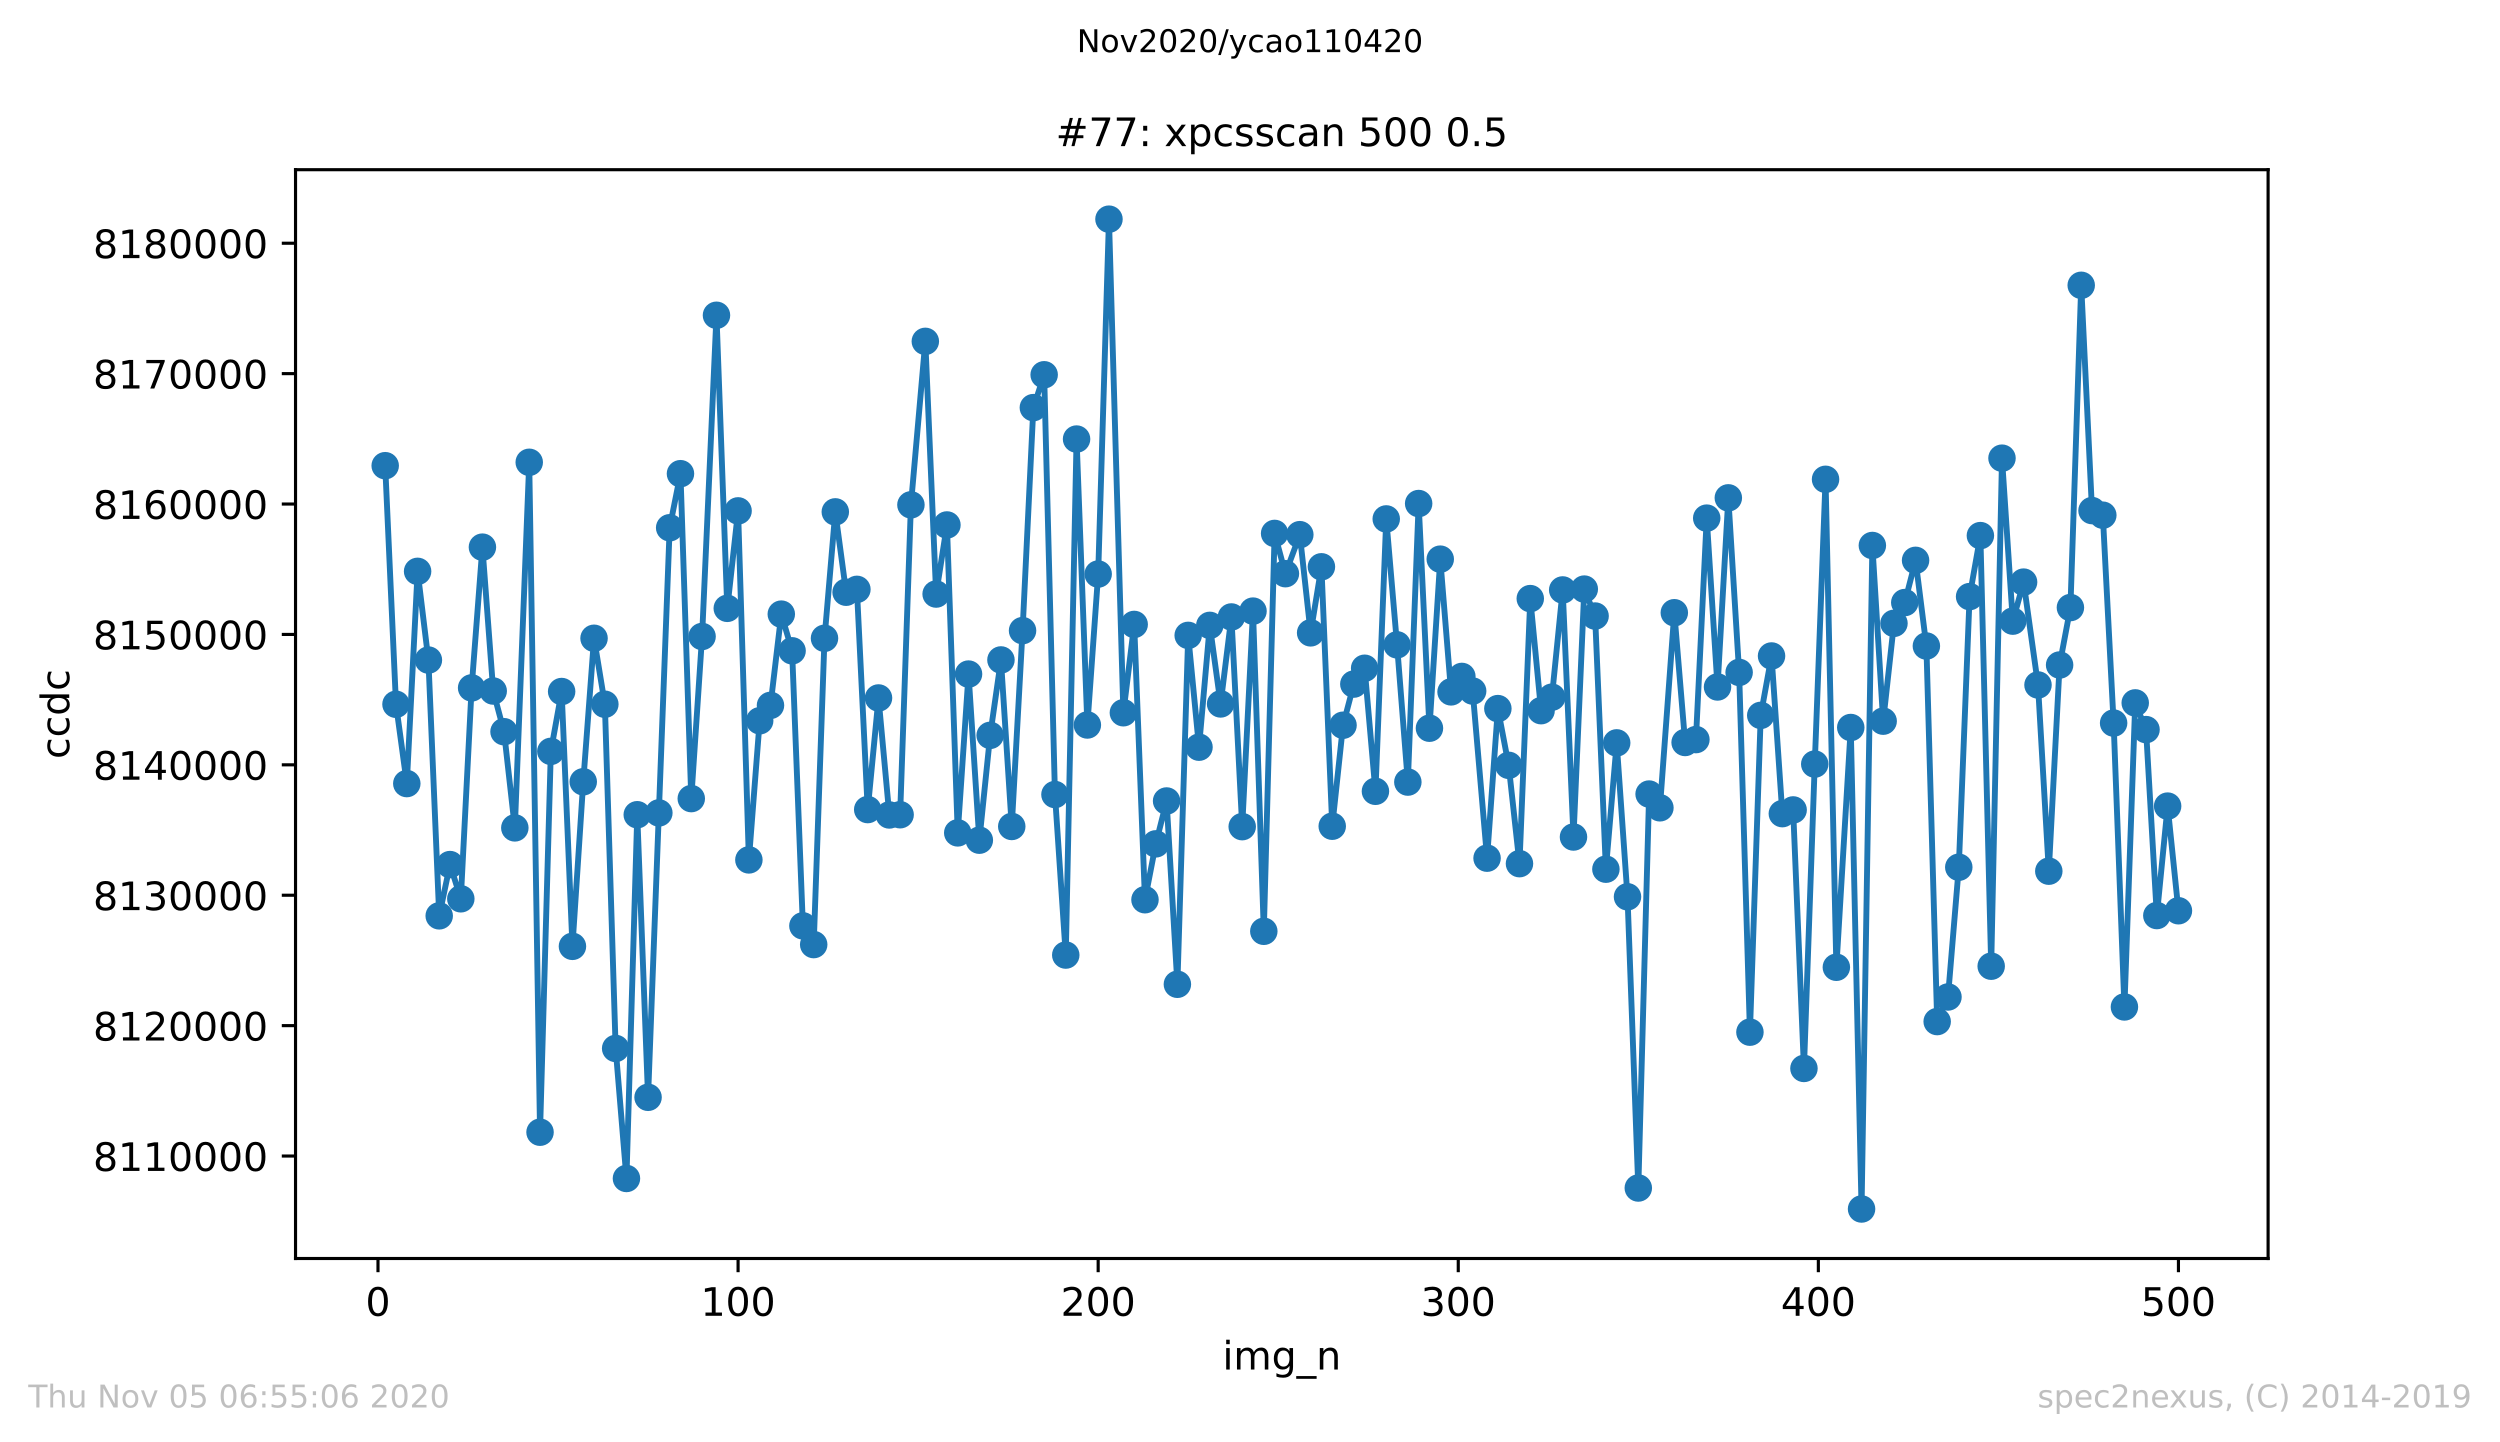 <?xml version="1.0" encoding="utf-8" standalone="no"?>
<!DOCTYPE svg PUBLIC "-//W3C//DTD SVG 1.1//EN"
  "http://www.w3.org/Graphics/SVG/1.1/DTD/svg11.dtd">
<!-- Created with matplotlib (https://matplotlib.org/) -->
<svg height="367.2pt" version="1.1" viewBox="0 0 636.48 367.2" width="636.48pt" xmlns="http://www.w3.org/2000/svg" xmlns:xlink="http://www.w3.org/1999/xlink">
 <defs>
  <style type="text/css">
*{stroke-linecap:butt;stroke-linejoin:round;}
  </style>
 </defs>
 <g id="figure_1">
  <g id="patch_1">
   <path d="M 0 367.2 
L 636.48 367.2 
L 636.48 0 
L 0 0 
z
" style="fill:#ffffff;"/>
  </g>
  <g id="axes_1">
   <g id="patch_2">
    <path d="M 75.24 320.4 
L 577.44 320.4 
L 577.44 43.2 
L 75.24 43.2 
z
" style="fill:#ffffff;"/>
   </g>
   <g id="matplotlib.axis_1">
    <g id="xtick_1">
     <g id="line2d_1">
      <defs>
       <path d="M 0 0 
L 0 3.5 
" id="m5f3c0161d1" style="stroke:#000000;stroke-width:0.8;"/>
      </defs>
      <g>
       <use style="stroke:#000000;stroke-width:0.8;" x="96.234" xlink:href="#m5f3c0161d1" y="320.4"/>
      </g>
     </g>
     <g id="text_1">
      <!-- 0 -->
      <defs>
       <path d="M 31.781 66.406 
Q 24.172 66.406 20.328 58.906 
Q 16.5 51.422 16.5 36.375 
Q 16.5 21.391 20.328 13.891 
Q 24.172 6.391 31.781 6.391 
Q 39.453 6.391 43.281 13.891 
Q 47.125 21.391 47.125 36.375 
Q 47.125 51.422 43.281 58.906 
Q 39.453 66.406 31.781 66.406 
z
M 31.781 74.219 
Q 44.047 74.219 50.516 64.516 
Q 56.984 54.828 56.984 36.375 
Q 56.984 17.969 50.516 8.266 
Q 44.047 -1.422 31.781 -1.422 
Q 19.531 -1.422 13.062 8.266 
Q 6.594 17.969 6.594 36.375 
Q 6.594 54.828 13.062 64.516 
Q 19.531 74.219 31.781 74.219 
z
" id="DejaVuSans-48"/>
      </defs>
      <g transform="translate(93.053 334.998)scale(0.1 -0.1)">
       <use xlink:href="#DejaVuSans-48"/>
      </g>
     </g>
    </g>
    <g id="xtick_2">
     <g id="line2d_2">
      <g>
       <use style="stroke:#000000;stroke-width:0.8;" x="187.91" xlink:href="#m5f3c0161d1" y="320.4"/>
      </g>
     </g>
     <g id="text_2">
      <!-- 100 -->
      <defs>
       <path d="M 12.406 8.297 
L 28.516 8.297 
L 28.516 63.922 
L 10.984 60.406 
L 10.984 69.391 
L 28.422 72.906 
L 38.281 72.906 
L 38.281 8.297 
L 54.391 8.297 
L 54.391 0 
L 12.406 0 
z
" id="DejaVuSans-49"/>
      </defs>
      <g transform="translate(178.366 334.998)scale(0.1 -0.1)">
       <use xlink:href="#DejaVuSans-49"/>
       <use x="63.623" xlink:href="#DejaVuSans-48"/>
       <use x="127.246" xlink:href="#DejaVuSans-48"/>
      </g>
     </g>
    </g>
    <g id="xtick_3">
     <g id="line2d_3">
      <g>
       <use style="stroke:#000000;stroke-width:0.8;" x="279.585" xlink:href="#m5f3c0161d1" y="320.4"/>
      </g>
     </g>
     <g id="text_3">
      <!-- 200 -->
      <defs>
       <path d="M 19.188 8.297 
L 53.609 8.297 
L 53.609 0 
L 7.328 0 
L 7.328 8.297 
Q 12.938 14.109 22.625 23.891 
Q 32.328 33.688 34.812 36.531 
Q 39.547 41.844 41.422 45.531 
Q 43.312 49.219 43.312 52.781 
Q 43.312 58.594 39.234 62.25 
Q 35.156 65.922 28.609 65.922 
Q 23.969 65.922 18.812 64.312 
Q 13.672 62.703 7.812 59.422 
L 7.812 69.391 
Q 13.766 71.781 18.938 73 
Q 24.125 74.219 28.422 74.219 
Q 39.75 74.219 46.484 68.547 
Q 53.219 62.891 53.219 53.422 
Q 53.219 48.922 51.531 44.891 
Q 49.859 40.875 45.406 35.406 
Q 44.188 33.984 37.641 27.219 
Q 31.109 20.453 19.188 8.297 
z
" id="DejaVuSans-50"/>
      </defs>
      <g transform="translate(270.042 334.998)scale(0.1 -0.1)">
       <use xlink:href="#DejaVuSans-50"/>
       <use x="63.623" xlink:href="#DejaVuSans-48"/>
       <use x="127.246" xlink:href="#DejaVuSans-48"/>
      </g>
     </g>
    </g>
    <g id="xtick_4">
     <g id="line2d_4">
      <g>
       <use style="stroke:#000000;stroke-width:0.8;" x="371.261" xlink:href="#m5f3c0161d1" y="320.4"/>
      </g>
     </g>
     <g id="text_4">
      <!-- 300 -->
      <defs>
       <path d="M 40.578 39.312 
Q 47.656 37.797 51.625 33 
Q 55.609 28.219 55.609 21.188 
Q 55.609 10.406 48.188 4.484 
Q 40.766 -1.422 27.094 -1.422 
Q 22.516 -1.422 17.656 -0.516 
Q 12.797 0.391 7.625 2.203 
L 7.625 11.719 
Q 11.719 9.328 16.594 8.109 
Q 21.484 6.891 26.812 6.891 
Q 36.078 6.891 40.938 10.547 
Q 45.797 14.203 45.797 21.188 
Q 45.797 27.641 41.281 31.266 
Q 36.766 34.906 28.719 34.906 
L 20.219 34.906 
L 20.219 43.016 
L 29.109 43.016 
Q 36.375 43.016 40.234 45.922 
Q 44.094 48.828 44.094 54.297 
Q 44.094 59.906 40.109 62.906 
Q 36.141 65.922 28.719 65.922 
Q 24.656 65.922 20.016 65.031 
Q 15.375 64.156 9.812 62.312 
L 9.812 71.094 
Q 15.438 72.656 20.344 73.438 
Q 25.25 74.219 29.594 74.219 
Q 40.828 74.219 47.359 69.109 
Q 53.906 64.016 53.906 55.328 
Q 53.906 49.266 50.438 45.094 
Q 46.969 40.922 40.578 39.312 
z
" id="DejaVuSans-51"/>
      </defs>
      <g transform="translate(361.717 334.998)scale(0.1 -0.1)">
       <use xlink:href="#DejaVuSans-51"/>
       <use x="63.623" xlink:href="#DejaVuSans-48"/>
       <use x="127.246" xlink:href="#DejaVuSans-48"/>
      </g>
     </g>
    </g>
    <g id="xtick_5">
     <g id="line2d_5">
      <g>
       <use style="stroke:#000000;stroke-width:0.8;" x="462.937" xlink:href="#m5f3c0161d1" y="320.4"/>
      </g>
     </g>
     <g id="text_5">
      <!-- 400 -->
      <defs>
       <path d="M 37.797 64.312 
L 12.891 25.391 
L 37.797 25.391 
z
M 35.203 72.906 
L 47.609 72.906 
L 47.609 25.391 
L 58.016 25.391 
L 58.016 17.188 
L 47.609 17.188 
L 47.609 0 
L 37.797 0 
L 37.797 17.188 
L 4.891 17.188 
L 4.891 26.703 
z
" id="DejaVuSans-52"/>
      </defs>
      <g transform="translate(453.393 334.998)scale(0.1 -0.1)">
       <use xlink:href="#DejaVuSans-52"/>
       <use x="63.623" xlink:href="#DejaVuSans-48"/>
       <use x="127.246" xlink:href="#DejaVuSans-48"/>
      </g>
     </g>
    </g>
    <g id="xtick_6">
     <g id="line2d_6">
      <g>
       <use style="stroke:#000000;stroke-width:0.8;" x="554.613" xlink:href="#m5f3c0161d1" y="320.4"/>
      </g>
     </g>
     <g id="text_6">
      <!-- 500 -->
      <defs>
       <path d="M 10.797 72.906 
L 49.516 72.906 
L 49.516 64.594 
L 19.828 64.594 
L 19.828 46.734 
Q 21.969 47.469 24.109 47.828 
Q 26.266 48.188 28.422 48.188 
Q 40.625 48.188 47.75 41.5 
Q 54.891 34.812 54.891 23.391 
Q 54.891 11.625 47.562 5.094 
Q 40.234 -1.422 26.906 -1.422 
Q 22.312 -1.422 17.547 -0.641 
Q 12.797 0.141 7.719 1.703 
L 7.719 11.625 
Q 12.109 9.234 16.797 8.062 
Q 21.484 6.891 26.703 6.891 
Q 35.156 6.891 40.078 11.328 
Q 45.016 15.766 45.016 23.391 
Q 45.016 31 40.078 35.438 
Q 35.156 39.891 26.703 39.891 
Q 22.75 39.891 18.812 39.016 
Q 14.891 38.141 10.797 36.281 
z
" id="DejaVuSans-53"/>
      </defs>
      <g transform="translate(545.069 334.998)scale(0.1 -0.1)">
       <use xlink:href="#DejaVuSans-53"/>
       <use x="63.623" xlink:href="#DejaVuSans-48"/>
       <use x="127.246" xlink:href="#DejaVuSans-48"/>
      </g>
     </g>
    </g>
    <g id="text_7">
     <!-- img_n -->
     <defs>
      <path d="M 9.422 54.688 
L 18.406 54.688 
L 18.406 0 
L 9.422 0 
z
M 9.422 75.984 
L 18.406 75.984 
L 18.406 64.594 
L 9.422 64.594 
z
" id="DejaVuSans-105"/>
      <path d="M 52 44.188 
Q 55.375 50.25 60.062 53.125 
Q 64.75 56 71.094 56 
Q 79.641 56 84.281 50.016 
Q 88.922 44.047 88.922 33.016 
L 88.922 0 
L 79.891 0 
L 79.891 32.719 
Q 79.891 40.578 77.094 44.375 
Q 74.312 48.188 68.609 48.188 
Q 61.625 48.188 57.562 43.547 
Q 53.516 38.922 53.516 30.906 
L 53.516 0 
L 44.484 0 
L 44.484 32.719 
Q 44.484 40.625 41.703 44.406 
Q 38.922 48.188 33.109 48.188 
Q 26.219 48.188 22.156 43.531 
Q 18.109 38.875 18.109 30.906 
L 18.109 0 
L 9.078 0 
L 9.078 54.688 
L 18.109 54.688 
L 18.109 46.188 
Q 21.188 51.219 25.484 53.609 
Q 29.781 56 35.688 56 
Q 41.656 56 45.828 52.969 
Q 50 49.953 52 44.188 
z
" id="DejaVuSans-109"/>
      <path d="M 45.406 27.984 
Q 45.406 37.75 41.375 43.109 
Q 37.359 48.484 30.078 48.484 
Q 22.859 48.484 18.828 43.109 
Q 14.797 37.75 14.797 27.984 
Q 14.797 18.266 18.828 12.891 
Q 22.859 7.516 30.078 7.516 
Q 37.359 7.516 41.375 12.891 
Q 45.406 18.266 45.406 27.984 
z
M 54.391 6.781 
Q 54.391 -7.172 48.188 -13.984 
Q 42 -20.797 29.203 -20.797 
Q 24.469 -20.797 20.266 -20.094 
Q 16.062 -19.391 12.109 -17.922 
L 12.109 -9.188 
Q 16.062 -11.328 19.922 -12.344 
Q 23.781 -13.375 27.781 -13.375 
Q 36.625 -13.375 41.016 -8.766 
Q 45.406 -4.156 45.406 5.172 
L 45.406 9.625 
Q 42.625 4.781 38.281 2.391 
Q 33.938 0 27.875 0 
Q 17.828 0 11.672 7.656 
Q 5.516 15.328 5.516 27.984 
Q 5.516 40.672 11.672 48.328 
Q 17.828 56 27.875 56 
Q 33.938 56 38.281 53.609 
Q 42.625 51.219 45.406 46.391 
L 45.406 54.688 
L 54.391 54.688 
z
" id="DejaVuSans-103"/>
      <path d="M 50.984 -16.609 
L 50.984 -23.578 
L -0.984 -23.578 
L -0.984 -16.609 
z
" id="DejaVuSans-95"/>
      <path d="M 54.891 33.016 
L 54.891 0 
L 45.906 0 
L 45.906 32.719 
Q 45.906 40.484 42.875 44.328 
Q 39.844 48.188 33.797 48.188 
Q 26.516 48.188 22.312 43.547 
Q 18.109 38.922 18.109 30.906 
L 18.109 0 
L 9.078 0 
L 9.078 54.688 
L 18.109 54.688 
L 18.109 46.188 
Q 21.344 51.125 25.703 53.562 
Q 30.078 56 35.797 56 
Q 45.219 56 50.047 50.172 
Q 54.891 44.344 54.891 33.016 
z
" id="DejaVuSans-110"/>
     </defs>
     <g transform="translate(311.238 348.677)scale(0.1 -0.1)">
      <use xlink:href="#DejaVuSans-105"/>
      <use x="27.783" xlink:href="#DejaVuSans-109"/>
      <use x="125.195" xlink:href="#DejaVuSans-103"/>
      <use x="188.672" xlink:href="#DejaVuSans-95"/>
      <use x="238.672" xlink:href="#DejaVuSans-110"/>
     </g>
    </g>
   </g>
   <g id="matplotlib.axis_2">
    <g id="ytick_1">
     <g id="line2d_7">
      <defs>
       <path d="M 0 0 
L -3.5 0 
" id="maf59c6f996" style="stroke:#000000;stroke-width:0.8;"/>
      </defs>
      <g>
       <use style="stroke:#000000;stroke-width:0.8;" x="75.24" xlink:href="#maf59c6f996" y="294.318"/>
      </g>
     </g>
     <g id="text_8">
      <!-- 8110000 -->
      <defs>
       <path d="M 31.781 34.625 
Q 24.75 34.625 20.719 30.859 
Q 16.703 27.094 16.703 20.516 
Q 16.703 13.922 20.719 10.156 
Q 24.75 6.391 31.781 6.391 
Q 38.812 6.391 42.859 10.172 
Q 46.922 13.969 46.922 20.516 
Q 46.922 27.094 42.891 30.859 
Q 38.875 34.625 31.781 34.625 
z
M 21.922 38.812 
Q 15.578 40.375 12.031 44.719 
Q 8.5 49.078 8.5 55.328 
Q 8.5 64.062 14.719 69.141 
Q 20.953 74.219 31.781 74.219 
Q 42.672 74.219 48.875 69.141 
Q 55.078 64.062 55.078 55.328 
Q 55.078 49.078 51.531 44.719 
Q 48 40.375 41.703 38.812 
Q 48.828 37.156 52.797 32.312 
Q 56.781 27.484 56.781 20.516 
Q 56.781 9.906 50.312 4.234 
Q 43.844 -1.422 31.781 -1.422 
Q 19.734 -1.422 13.25 4.234 
Q 6.781 9.906 6.781 20.516 
Q 6.781 27.484 10.781 32.312 
Q 14.797 37.156 21.922 38.812 
z
M 18.312 54.391 
Q 18.312 48.734 21.844 45.562 
Q 25.391 42.391 31.781 42.391 
Q 38.141 42.391 41.719 45.562 
Q 45.312 48.734 45.312 54.391 
Q 45.312 60.062 41.719 63.234 
Q 38.141 66.406 31.781 66.406 
Q 25.391 66.406 21.844 63.234 
Q 18.312 60.062 18.312 54.391 
z
" id="DejaVuSans-56"/>
      </defs>
      <g transform="translate(23.703 298.117)scale(0.1 -0.1)">
       <use xlink:href="#DejaVuSans-56"/>
       <use x="63.623" xlink:href="#DejaVuSans-49"/>
       <use x="127.246" xlink:href="#DejaVuSans-49"/>
       <use x="190.869" xlink:href="#DejaVuSans-48"/>
       <use x="254.492" xlink:href="#DejaVuSans-48"/>
       <use x="318.115" xlink:href="#DejaVuSans-48"/>
       <use x="381.738" xlink:href="#DejaVuSans-48"/>
      </g>
     </g>
    </g>
    <g id="ytick_2">
     <g id="line2d_8">
      <g>
       <use style="stroke:#000000;stroke-width:0.8;" x="75.24" xlink:href="#maf59c6f996" y="261.118"/>
      </g>
     </g>
     <g id="text_9">
      <!-- 8120000 -->
      <g transform="translate(23.703 264.918)scale(0.1 -0.1)">
       <use xlink:href="#DejaVuSans-56"/>
       <use x="63.623" xlink:href="#DejaVuSans-49"/>
       <use x="127.246" xlink:href="#DejaVuSans-50"/>
       <use x="190.869" xlink:href="#DejaVuSans-48"/>
       <use x="254.492" xlink:href="#DejaVuSans-48"/>
       <use x="318.115" xlink:href="#DejaVuSans-48"/>
       <use x="381.738" xlink:href="#DejaVuSans-48"/>
      </g>
     </g>
    </g>
    <g id="ytick_3">
     <g id="line2d_9">
      <g>
       <use style="stroke:#000000;stroke-width:0.8;" x="75.24" xlink:href="#maf59c6f996" y="227.919"/>
      </g>
     </g>
     <g id="text_10">
      <!-- 8130000 -->
      <g transform="translate(23.703 231.718)scale(0.1 -0.1)">
       <use xlink:href="#DejaVuSans-56"/>
       <use x="63.623" xlink:href="#DejaVuSans-49"/>
       <use x="127.246" xlink:href="#DejaVuSans-51"/>
       <use x="190.869" xlink:href="#DejaVuSans-48"/>
       <use x="254.492" xlink:href="#DejaVuSans-48"/>
       <use x="318.115" xlink:href="#DejaVuSans-48"/>
       <use x="381.738" xlink:href="#DejaVuSans-48"/>
      </g>
     </g>
    </g>
    <g id="ytick_4">
     <g id="line2d_10">
      <g>
       <use style="stroke:#000000;stroke-width:0.8;" x="75.24" xlink:href="#maf59c6f996" y="194.72"/>
      </g>
     </g>
     <g id="text_11">
      <!-- 8140000 -->
      <g transform="translate(23.703 198.519)scale(0.1 -0.1)">
       <use xlink:href="#DejaVuSans-56"/>
       <use x="63.623" xlink:href="#DejaVuSans-49"/>
       <use x="127.246" xlink:href="#DejaVuSans-52"/>
       <use x="190.869" xlink:href="#DejaVuSans-48"/>
       <use x="254.492" xlink:href="#DejaVuSans-48"/>
       <use x="318.115" xlink:href="#DejaVuSans-48"/>
       <use x="381.738" xlink:href="#DejaVuSans-48"/>
      </g>
     </g>
    </g>
    <g id="ytick_5">
     <g id="line2d_11">
      <g>
       <use style="stroke:#000000;stroke-width:0.8;" x="75.24" xlink:href="#maf59c6f996" y="161.52"/>
      </g>
     </g>
     <g id="text_12">
      <!-- 8150000 -->
      <g transform="translate(23.703 165.319)scale(0.1 -0.1)">
       <use xlink:href="#DejaVuSans-56"/>
       <use x="63.623" xlink:href="#DejaVuSans-49"/>
       <use x="127.246" xlink:href="#DejaVuSans-53"/>
       <use x="190.869" xlink:href="#DejaVuSans-48"/>
       <use x="254.492" xlink:href="#DejaVuSans-48"/>
       <use x="318.115" xlink:href="#DejaVuSans-48"/>
       <use x="381.738" xlink:href="#DejaVuSans-48"/>
      </g>
     </g>
    </g>
    <g id="ytick_6">
     <g id="line2d_12">
      <g>
       <use style="stroke:#000000;stroke-width:0.8;" x="75.24" xlink:href="#maf59c6f996" y="128.321"/>
      </g>
     </g>
     <g id="text_13">
      <!-- 8160000 -->
      <defs>
       <path d="M 33.016 40.375 
Q 26.375 40.375 22.484 35.828 
Q 18.609 31.297 18.609 23.391 
Q 18.609 15.531 22.484 10.953 
Q 26.375 6.391 33.016 6.391 
Q 39.656 6.391 43.531 10.953 
Q 47.406 15.531 47.406 23.391 
Q 47.406 31.297 43.531 35.828 
Q 39.656 40.375 33.016 40.375 
z
M 52.594 71.297 
L 52.594 62.312 
Q 48.875 64.062 45.094 64.984 
Q 41.312 65.922 37.594 65.922 
Q 27.828 65.922 22.672 59.328 
Q 17.531 52.734 16.797 39.406 
Q 19.672 43.656 24.016 45.922 
Q 28.375 48.188 33.594 48.188 
Q 44.578 48.188 50.953 41.516 
Q 57.328 34.859 57.328 23.391 
Q 57.328 12.156 50.688 5.359 
Q 44.047 -1.422 33.016 -1.422 
Q 20.359 -1.422 13.672 8.266 
Q 6.984 17.969 6.984 36.375 
Q 6.984 53.656 15.188 63.938 
Q 23.391 74.219 37.203 74.219 
Q 40.922 74.219 44.703 73.484 
Q 48.484 72.75 52.594 71.297 
z
" id="DejaVuSans-54"/>
      </defs>
      <g transform="translate(23.703 132.12)scale(0.1 -0.1)">
       <use xlink:href="#DejaVuSans-56"/>
       <use x="63.623" xlink:href="#DejaVuSans-49"/>
       <use x="127.246" xlink:href="#DejaVuSans-54"/>
       <use x="190.869" xlink:href="#DejaVuSans-48"/>
       <use x="254.492" xlink:href="#DejaVuSans-48"/>
       <use x="318.115" xlink:href="#DejaVuSans-48"/>
       <use x="381.738" xlink:href="#DejaVuSans-48"/>
      </g>
     </g>
    </g>
    <g id="ytick_7">
     <g id="line2d_13">
      <g>
       <use style="stroke:#000000;stroke-width:0.8;" x="75.24" xlink:href="#maf59c6f996" y="95.121"/>
      </g>
     </g>
     <g id="text_14">
      <!-- 8170000 -->
      <defs>
       <path d="M 8.203 72.906 
L 55.078 72.906 
L 55.078 68.703 
L 28.609 0 
L 18.312 0 
L 43.219 64.594 
L 8.203 64.594 
z
" id="DejaVuSans-55"/>
      </defs>
      <g transform="translate(23.703 98.921)scale(0.1 -0.1)">
       <use xlink:href="#DejaVuSans-56"/>
       <use x="63.623" xlink:href="#DejaVuSans-49"/>
       <use x="127.246" xlink:href="#DejaVuSans-55"/>
       <use x="190.869" xlink:href="#DejaVuSans-48"/>
       <use x="254.492" xlink:href="#DejaVuSans-48"/>
       <use x="318.115" xlink:href="#DejaVuSans-48"/>
       <use x="381.738" xlink:href="#DejaVuSans-48"/>
      </g>
     </g>
    </g>
    <g id="ytick_8">
     <g id="line2d_14">
      <g>
       <use style="stroke:#000000;stroke-width:0.8;" x="75.24" xlink:href="#maf59c6f996" y="61.922"/>
      </g>
     </g>
     <g id="text_15">
      <!-- 8180000 -->
      <g transform="translate(23.703 65.721)scale(0.1 -0.1)">
       <use xlink:href="#DejaVuSans-56"/>
       <use x="63.623" xlink:href="#DejaVuSans-49"/>
       <use x="127.246" xlink:href="#DejaVuSans-56"/>
       <use x="190.869" xlink:href="#DejaVuSans-48"/>
       <use x="254.492" xlink:href="#DejaVuSans-48"/>
       <use x="318.115" xlink:href="#DejaVuSans-48"/>
       <use x="381.738" xlink:href="#DejaVuSans-48"/>
      </g>
     </g>
    </g>
    <g id="text_16">
     <!-- ccdc -->
     <defs>
      <path d="M 48.781 52.594 
L 48.781 44.188 
Q 44.969 46.297 41.141 47.344 
Q 37.312 48.391 33.406 48.391 
Q 24.656 48.391 19.812 42.844 
Q 14.984 37.312 14.984 27.297 
Q 14.984 17.281 19.812 11.734 
Q 24.656 6.203 33.406 6.203 
Q 37.312 6.203 41.141 7.25 
Q 44.969 8.297 48.781 10.406 
L 48.781 2.094 
Q 45.016 0.344 40.984 -0.531 
Q 36.969 -1.422 32.422 -1.422 
Q 20.062 -1.422 12.781 6.344 
Q 5.516 14.109 5.516 27.297 
Q 5.516 40.672 12.859 48.328 
Q 20.219 56 33.016 56 
Q 37.156 56 41.109 55.141 
Q 45.062 54.297 48.781 52.594 
z
" id="DejaVuSans-99"/>
      <path d="M 45.406 46.391 
L 45.406 75.984 
L 54.391 75.984 
L 54.391 0 
L 45.406 0 
L 45.406 8.203 
Q 42.578 3.328 38.25 0.953 
Q 33.938 -1.422 27.875 -1.422 
Q 17.969 -1.422 11.734 6.484 
Q 5.516 14.406 5.516 27.297 
Q 5.516 40.188 11.734 48.094 
Q 17.969 56 27.875 56 
Q 33.938 56 38.25 53.625 
Q 42.578 51.266 45.406 46.391 
z
M 14.797 27.297 
Q 14.797 17.391 18.875 11.75 
Q 22.953 6.109 30.078 6.109 
Q 37.203 6.109 41.297 11.75 
Q 45.406 17.391 45.406 27.297 
Q 45.406 37.203 41.297 42.844 
Q 37.203 48.484 30.078 48.484 
Q 22.953 48.484 18.875 42.844 
Q 14.797 37.203 14.797 27.297 
z
" id="DejaVuSans-100"/>
     </defs>
     <g transform="translate(17.623 193.222)rotate(-90)scale(0.1 -0.1)">
      <use xlink:href="#DejaVuSans-99"/>
      <use x="54.98" xlink:href="#DejaVuSans-99"/>
      <use x="109.961" xlink:href="#DejaVuSans-100"/>
      <use x="173.438" xlink:href="#DejaVuSans-99"/>
     </g>
    </g>
   </g>
   <g id="line2d_15">
    <path clip-path="url(#p65226dcf34)" d="M 98.067 118.563 
L 100.818 179.305 
L 103.568 199.49 
L 106.318 145.462 
L 109.068 168.047 
L 111.819 233.164 
L 114.569 220.114 
L 117.319 228.825 
L 120.069 175.132 
L 122.82 139.3 
L 125.57 175.929 
L 128.32 186.284 
L 131.071 210.771 
L 134.738 117.697 
L 137.488 288.252 
L 140.238 191.293 
L 142.988 176.058 
L 145.739 240.93 
L 148.489 199.035 
L 151.239 162.5 
L 153.99 179.298 
L 156.74 266.928 
L 159.49 300.028 
L 162.24 207.425 
L 164.991 279.365 
L 170.491 134.363 
L 173.241 120.599 
L 175.992 203.315 
L 178.742 162.045 
L 182.409 80.268 
L 185.159 154.877 
L 187.91 130.067 
L 190.66 218.925 
L 193.41 183.501 
L 196.16 179.584 
L 198.911 156.354 
L 201.661 165.69 
L 204.411 235.714 
L 207.161 240.482 
L 209.912 162.506 
L 212.662 130.319 
L 215.412 150.777 
L 218.163 150.046 
L 220.913 206.11 
L 223.663 177.698 
L 226.413 207.481 
L 229.164 207.425 
L 231.914 128.53 
L 235.581 86.908 
L 238.331 151.238 
L 241.082 133.653 
L 243.832 212.043 
L 246.582 171.613 
L 249.332 213.905 
L 252.083 187.216 
L 254.833 168.017 
L 257.583 210.41 
L 260.333 160.554 
L 263.084 103.776 
L 265.834 95.414 
L 268.584 202.282 
L 271.335 243.151 
L 274.085 111.781 
L 276.835 184.577 
L 279.585 146.146 
L 282.336 55.8 
L 286.003 181.46 
L 288.753 158.977 
L 291.503 229.064 
L 294.253 214.838 
L 297.004 203.926 
L 299.754 250.591 
L 302.504 161.763 
L 305.255 190.228 
L 308.005 159.216 
L 310.755 179.215 
L 313.505 157.075 
L 316.256 210.459 
L 319.006 155.584 
L 321.756 237.099 
L 324.506 135.807 
L 327.257 146.056 
L 330.924 136.123 
L 333.674 161.118 
L 336.424 144.303 
L 339.175 210.35 
L 341.925 184.64 
L 344.675 174.162 
L 347.425 170.132 
L 350.176 201.456 
L 352.926 132.115 
L 355.676 164.173 
L 358.427 199.112 
L 361.177 128.198 
L 363.927 185.397 
L 366.677 142.357 
L 369.428 176.144 
L 372.178 172.214 
L 374.928 175.935 
L 378.595 218.484 
L 381.345 180.404 
L 384.096 194.849 
L 386.846 219.878 
L 389.596 152.4 
L 392.347 180.932 
L 395.097 177.496 
L 397.847 150.196 
L 400.597 213.095 
L 403.348 149.977 
L 406.098 156.839 
L 408.848 221.289 
L 411.598 189.132 
L 414.349 228.314 
L 417.099 302.458 
L 419.849 202.16 
L 422.6 205.659 
L 426.267 155.999 
L 429.017 189.029 
L 431.767 188.292 
L 434.517 131.913 
L 437.268 174.896 
L 440.018 126.75 
L 442.768 171.188 
L 445.519 262.782 
L 448.269 182.13 
L 451.019 167.008 
L 453.769 207.146 
L 456.52 206.203 
L 459.27 272.014 
L 462.02 194.53 
L 464.77 122.029 
L 467.521 246.258 
L 471.188 185.218 
L 473.938 307.8 
L 476.688 138.878 
L 479.439 183.604 
L 482.189 158.698 
L 484.939 153.406 
L 487.689 142.66 
L 490.44 164.472 
L 493.19 260.083 
L 495.94 253.824 
L 498.69 220.791 
L 501.441 151.889 
L 504.191 136.362 
L 506.941 245.989 
L 509.692 116.648 
L 512.442 158.137 
L 515.192 148.201 
L 518.859 174.388 
L 521.609 221.797 
L 524.36 169.305 
L 527.11 154.681 
L 529.86 72.635 
L 532.611 129.991 
L 535.361 131.166 
L 538.111 184.086 
L 540.861 256.361 
L 543.612 178.953 
L 546.362 185.752 
L 549.112 233.091 
L 551.862 205.23 
L 554.613 231.87 
L 554.613 231.87 
" style="fill:none;stroke:#1f77b4;stroke-linecap:square;stroke-width:1.5;"/>
    <defs>
     <path d="M 0 3 
C 0.796 3 1.559 2.684 2.121 2.121 
C 2.684 1.559 3 0.796 3 0 
C 3 -0.796 2.684 -1.559 2.121 -2.121 
C 1.559 -2.684 0.796 -3 0 -3 
C -0.796 -3 -1.559 -2.684 -2.121 -2.121 
C -2.684 -1.559 -3 -0.796 -3 0 
C -3 0.796 -2.684 1.559 -2.121 2.121 
C -1.559 2.684 -0.796 3 0 3 
z
" id="mdb8ade9e66" style="stroke:#1f77b4;"/>
    </defs>
    <g clip-path="url(#p65226dcf34)">
     <use style="fill:#1f77b4;stroke:#1f77b4;" x="98.067" xlink:href="#mdb8ade9e66" y="118.563"/>
     <use style="fill:#1f77b4;stroke:#1f77b4;" x="100.818" xlink:href="#mdb8ade9e66" y="179.305"/>
     <use style="fill:#1f77b4;stroke:#1f77b4;" x="103.568" xlink:href="#mdb8ade9e66" y="199.49"/>
     <use style="fill:#1f77b4;stroke:#1f77b4;" x="106.318" xlink:href="#mdb8ade9e66" y="145.462"/>
     <use style="fill:#1f77b4;stroke:#1f77b4;" x="109.068" xlink:href="#mdb8ade9e66" y="168.047"/>
     <use style="fill:#1f77b4;stroke:#1f77b4;" x="111.819" xlink:href="#mdb8ade9e66" y="233.164"/>
     <use style="fill:#1f77b4;stroke:#1f77b4;" x="114.569" xlink:href="#mdb8ade9e66" y="220.114"/>
     <use style="fill:#1f77b4;stroke:#1f77b4;" x="117.319" xlink:href="#mdb8ade9e66" y="228.825"/>
     <use style="fill:#1f77b4;stroke:#1f77b4;" x="120.069" xlink:href="#mdb8ade9e66" y="175.132"/>
     <use style="fill:#1f77b4;stroke:#1f77b4;" x="122.82" xlink:href="#mdb8ade9e66" y="139.3"/>
     <use style="fill:#1f77b4;stroke:#1f77b4;" x="125.57" xlink:href="#mdb8ade9e66" y="175.929"/>
     <use style="fill:#1f77b4;stroke:#1f77b4;" x="128.32" xlink:href="#mdb8ade9e66" y="186.284"/>
     <use style="fill:#1f77b4;stroke:#1f77b4;" x="131.071" xlink:href="#mdb8ade9e66" y="210.771"/>
     <use style="fill:#1f77b4;stroke:#1f77b4;" x="134.738" xlink:href="#mdb8ade9e66" y="117.697"/>
     <use style="fill:#1f77b4;stroke:#1f77b4;" x="137.488" xlink:href="#mdb8ade9e66" y="288.252"/>
     <use style="fill:#1f77b4;stroke:#1f77b4;" x="140.238" xlink:href="#mdb8ade9e66" y="191.293"/>
     <use style="fill:#1f77b4;stroke:#1f77b4;" x="142.988" xlink:href="#mdb8ade9e66" y="176.058"/>
     <use style="fill:#1f77b4;stroke:#1f77b4;" x="145.739" xlink:href="#mdb8ade9e66" y="240.93"/>
     <use style="fill:#1f77b4;stroke:#1f77b4;" x="148.489" xlink:href="#mdb8ade9e66" y="199.035"/>
     <use style="fill:#1f77b4;stroke:#1f77b4;" x="151.239" xlink:href="#mdb8ade9e66" y="162.5"/>
     <use style="fill:#1f77b4;stroke:#1f77b4;" x="153.99" xlink:href="#mdb8ade9e66" y="179.298"/>
     <use style="fill:#1f77b4;stroke:#1f77b4;" x="156.74" xlink:href="#mdb8ade9e66" y="266.928"/>
     <use style="fill:#1f77b4;stroke:#1f77b4;" x="159.49" xlink:href="#mdb8ade9e66" y="300.028"/>
     <use style="fill:#1f77b4;stroke:#1f77b4;" x="162.24" xlink:href="#mdb8ade9e66" y="207.425"/>
     <use style="fill:#1f77b4;stroke:#1f77b4;" x="164.991" xlink:href="#mdb8ade9e66" y="279.365"/>
     <use style="fill:#1f77b4;stroke:#1f77b4;" x="167.741" xlink:href="#mdb8ade9e66" y="206.963"/>
     <use style="fill:#1f77b4;stroke:#1f77b4;" x="170.491" xlink:href="#mdb8ade9e66" y="134.363"/>
     <use style="fill:#1f77b4;stroke:#1f77b4;" x="173.241" xlink:href="#mdb8ade9e66" y="120.599"/>
     <use style="fill:#1f77b4;stroke:#1f77b4;" x="175.992" xlink:href="#mdb8ade9e66" y="203.315"/>
     <use style="fill:#1f77b4;stroke:#1f77b4;" x="178.742" xlink:href="#mdb8ade9e66" y="162.045"/>
     <use style="fill:#1f77b4;stroke:#1f77b4;" x="182.409" xlink:href="#mdb8ade9e66" y="80.268"/>
     <use style="fill:#1f77b4;stroke:#1f77b4;" x="185.159" xlink:href="#mdb8ade9e66" y="154.877"/>
     <use style="fill:#1f77b4;stroke:#1f77b4;" x="187.91" xlink:href="#mdb8ade9e66" y="130.067"/>
     <use style="fill:#1f77b4;stroke:#1f77b4;" x="190.66" xlink:href="#mdb8ade9e66" y="218.925"/>
     <use style="fill:#1f77b4;stroke:#1f77b4;" x="193.41" xlink:href="#mdb8ade9e66" y="183.501"/>
     <use style="fill:#1f77b4;stroke:#1f77b4;" x="196.16" xlink:href="#mdb8ade9e66" y="179.584"/>
     <use style="fill:#1f77b4;stroke:#1f77b4;" x="198.911" xlink:href="#mdb8ade9e66" y="156.354"/>
     <use style="fill:#1f77b4;stroke:#1f77b4;" x="201.661" xlink:href="#mdb8ade9e66" y="165.69"/>
     <use style="fill:#1f77b4;stroke:#1f77b4;" x="204.411" xlink:href="#mdb8ade9e66" y="235.714"/>
     <use style="fill:#1f77b4;stroke:#1f77b4;" x="207.161" xlink:href="#mdb8ade9e66" y="240.482"/>
     <use style="fill:#1f77b4;stroke:#1f77b4;" x="209.912" xlink:href="#mdb8ade9e66" y="162.506"/>
     <use style="fill:#1f77b4;stroke:#1f77b4;" x="212.662" xlink:href="#mdb8ade9e66" y="130.319"/>
     <use style="fill:#1f77b4;stroke:#1f77b4;" x="215.412" xlink:href="#mdb8ade9e66" y="150.777"/>
     <use style="fill:#1f77b4;stroke:#1f77b4;" x="218.163" xlink:href="#mdb8ade9e66" y="150.046"/>
     <use style="fill:#1f77b4;stroke:#1f77b4;" x="220.913" xlink:href="#mdb8ade9e66" y="206.11"/>
     <use style="fill:#1f77b4;stroke:#1f77b4;" x="223.663" xlink:href="#mdb8ade9e66" y="177.698"/>
     <use style="fill:#1f77b4;stroke:#1f77b4;" x="226.413" xlink:href="#mdb8ade9e66" y="207.481"/>
     <use style="fill:#1f77b4;stroke:#1f77b4;" x="229.164" xlink:href="#mdb8ade9e66" y="207.425"/>
     <use style="fill:#1f77b4;stroke:#1f77b4;" x="231.914" xlink:href="#mdb8ade9e66" y="128.53"/>
     <use style="fill:#1f77b4;stroke:#1f77b4;" x="235.581" xlink:href="#mdb8ade9e66" y="86.908"/>
     <use style="fill:#1f77b4;stroke:#1f77b4;" x="238.331" xlink:href="#mdb8ade9e66" y="151.238"/>
     <use style="fill:#1f77b4;stroke:#1f77b4;" x="241.082" xlink:href="#mdb8ade9e66" y="133.653"/>
     <use style="fill:#1f77b4;stroke:#1f77b4;" x="243.832" xlink:href="#mdb8ade9e66" y="212.043"/>
     <use style="fill:#1f77b4;stroke:#1f77b4;" x="246.582" xlink:href="#mdb8ade9e66" y="171.613"/>
     <use style="fill:#1f77b4;stroke:#1f77b4;" x="249.332" xlink:href="#mdb8ade9e66" y="213.905"/>
     <use style="fill:#1f77b4;stroke:#1f77b4;" x="252.083" xlink:href="#mdb8ade9e66" y="187.216"/>
     <use style="fill:#1f77b4;stroke:#1f77b4;" x="254.833" xlink:href="#mdb8ade9e66" y="168.017"/>
     <use style="fill:#1f77b4;stroke:#1f77b4;" x="257.583" xlink:href="#mdb8ade9e66" y="210.41"/>
     <use style="fill:#1f77b4;stroke:#1f77b4;" x="260.333" xlink:href="#mdb8ade9e66" y="160.554"/>
     <use style="fill:#1f77b4;stroke:#1f77b4;" x="263.084" xlink:href="#mdb8ade9e66" y="103.776"/>
     <use style="fill:#1f77b4;stroke:#1f77b4;" x="265.834" xlink:href="#mdb8ade9e66" y="95.414"/>
     <use style="fill:#1f77b4;stroke:#1f77b4;" x="268.584" xlink:href="#mdb8ade9e66" y="202.282"/>
     <use style="fill:#1f77b4;stroke:#1f77b4;" x="271.335" xlink:href="#mdb8ade9e66" y="243.151"/>
     <use style="fill:#1f77b4;stroke:#1f77b4;" x="274.085" xlink:href="#mdb8ade9e66" y="111.781"/>
     <use style="fill:#1f77b4;stroke:#1f77b4;" x="276.835" xlink:href="#mdb8ade9e66" y="184.577"/>
     <use style="fill:#1f77b4;stroke:#1f77b4;" x="279.585" xlink:href="#mdb8ade9e66" y="146.146"/>
     <use style="fill:#1f77b4;stroke:#1f77b4;" x="282.336" xlink:href="#mdb8ade9e66" y="55.8"/>
     <use style="fill:#1f77b4;stroke:#1f77b4;" x="286.003" xlink:href="#mdb8ade9e66" y="181.46"/>
     <use style="fill:#1f77b4;stroke:#1f77b4;" x="288.753" xlink:href="#mdb8ade9e66" y="158.977"/>
     <use style="fill:#1f77b4;stroke:#1f77b4;" x="291.503" xlink:href="#mdb8ade9e66" y="229.064"/>
     <use style="fill:#1f77b4;stroke:#1f77b4;" x="294.253" xlink:href="#mdb8ade9e66" y="214.838"/>
     <use style="fill:#1f77b4;stroke:#1f77b4;" x="297.004" xlink:href="#mdb8ade9e66" y="203.926"/>
     <use style="fill:#1f77b4;stroke:#1f77b4;" x="299.754" xlink:href="#mdb8ade9e66" y="250.591"/>
     <use style="fill:#1f77b4;stroke:#1f77b4;" x="302.504" xlink:href="#mdb8ade9e66" y="161.763"/>
     <use style="fill:#1f77b4;stroke:#1f77b4;" x="305.255" xlink:href="#mdb8ade9e66" y="190.228"/>
     <use style="fill:#1f77b4;stroke:#1f77b4;" x="308.005" xlink:href="#mdb8ade9e66" y="159.216"/>
     <use style="fill:#1f77b4;stroke:#1f77b4;" x="310.755" xlink:href="#mdb8ade9e66" y="179.215"/>
     <use style="fill:#1f77b4;stroke:#1f77b4;" x="313.505" xlink:href="#mdb8ade9e66" y="157.075"/>
     <use style="fill:#1f77b4;stroke:#1f77b4;" x="316.256" xlink:href="#mdb8ade9e66" y="210.459"/>
     <use style="fill:#1f77b4;stroke:#1f77b4;" x="319.006" xlink:href="#mdb8ade9e66" y="155.584"/>
     <use style="fill:#1f77b4;stroke:#1f77b4;" x="321.756" xlink:href="#mdb8ade9e66" y="237.099"/>
     <use style="fill:#1f77b4;stroke:#1f77b4;" x="324.506" xlink:href="#mdb8ade9e66" y="135.807"/>
     <use style="fill:#1f77b4;stroke:#1f77b4;" x="327.257" xlink:href="#mdb8ade9e66" y="146.056"/>
     <use style="fill:#1f77b4;stroke:#1f77b4;" x="330.924" xlink:href="#mdb8ade9e66" y="136.123"/>
     <use style="fill:#1f77b4;stroke:#1f77b4;" x="333.674" xlink:href="#mdb8ade9e66" y="161.118"/>
     <use style="fill:#1f77b4;stroke:#1f77b4;" x="336.424" xlink:href="#mdb8ade9e66" y="144.303"/>
     <use style="fill:#1f77b4;stroke:#1f77b4;" x="339.175" xlink:href="#mdb8ade9e66" y="210.35"/>
     <use style="fill:#1f77b4;stroke:#1f77b4;" x="341.925" xlink:href="#mdb8ade9e66" y="184.64"/>
     <use style="fill:#1f77b4;stroke:#1f77b4;" x="344.675" xlink:href="#mdb8ade9e66" y="174.162"/>
     <use style="fill:#1f77b4;stroke:#1f77b4;" x="347.425" xlink:href="#mdb8ade9e66" y="170.132"/>
     <use style="fill:#1f77b4;stroke:#1f77b4;" x="350.176" xlink:href="#mdb8ade9e66" y="201.456"/>
     <use style="fill:#1f77b4;stroke:#1f77b4;" x="352.926" xlink:href="#mdb8ade9e66" y="132.115"/>
     <use style="fill:#1f77b4;stroke:#1f77b4;" x="355.676" xlink:href="#mdb8ade9e66" y="164.173"/>
     <use style="fill:#1f77b4;stroke:#1f77b4;" x="358.427" xlink:href="#mdb8ade9e66" y="199.112"/>
     <use style="fill:#1f77b4;stroke:#1f77b4;" x="361.177" xlink:href="#mdb8ade9e66" y="128.198"/>
     <use style="fill:#1f77b4;stroke:#1f77b4;" x="363.927" xlink:href="#mdb8ade9e66" y="185.397"/>
     <use style="fill:#1f77b4;stroke:#1f77b4;" x="366.677" xlink:href="#mdb8ade9e66" y="142.357"/>
     <use style="fill:#1f77b4;stroke:#1f77b4;" x="369.428" xlink:href="#mdb8ade9e66" y="176.144"/>
     <use style="fill:#1f77b4;stroke:#1f77b4;" x="372.178" xlink:href="#mdb8ade9e66" y="172.214"/>
     <use style="fill:#1f77b4;stroke:#1f77b4;" x="374.928" xlink:href="#mdb8ade9e66" y="175.935"/>
     <use style="fill:#1f77b4;stroke:#1f77b4;" x="378.595" xlink:href="#mdb8ade9e66" y="218.484"/>
     <use style="fill:#1f77b4;stroke:#1f77b4;" x="381.345" xlink:href="#mdb8ade9e66" y="180.404"/>
     <use style="fill:#1f77b4;stroke:#1f77b4;" x="384.096" xlink:href="#mdb8ade9e66" y="194.849"/>
     <use style="fill:#1f77b4;stroke:#1f77b4;" x="386.846" xlink:href="#mdb8ade9e66" y="219.878"/>
     <use style="fill:#1f77b4;stroke:#1f77b4;" x="389.596" xlink:href="#mdb8ade9e66" y="152.4"/>
     <use style="fill:#1f77b4;stroke:#1f77b4;" x="392.347" xlink:href="#mdb8ade9e66" y="180.932"/>
     <use style="fill:#1f77b4;stroke:#1f77b4;" x="395.097" xlink:href="#mdb8ade9e66" y="177.496"/>
     <use style="fill:#1f77b4;stroke:#1f77b4;" x="397.847" xlink:href="#mdb8ade9e66" y="150.196"/>
     <use style="fill:#1f77b4;stroke:#1f77b4;" x="400.597" xlink:href="#mdb8ade9e66" y="213.095"/>
     <use style="fill:#1f77b4;stroke:#1f77b4;" x="403.348" xlink:href="#mdb8ade9e66" y="149.977"/>
     <use style="fill:#1f77b4;stroke:#1f77b4;" x="406.098" xlink:href="#mdb8ade9e66" y="156.839"/>
     <use style="fill:#1f77b4;stroke:#1f77b4;" x="408.848" xlink:href="#mdb8ade9e66" y="221.289"/>
     <use style="fill:#1f77b4;stroke:#1f77b4;" x="411.598" xlink:href="#mdb8ade9e66" y="189.132"/>
     <use style="fill:#1f77b4;stroke:#1f77b4;" x="414.349" xlink:href="#mdb8ade9e66" y="228.314"/>
     <use style="fill:#1f77b4;stroke:#1f77b4;" x="417.099" xlink:href="#mdb8ade9e66" y="302.458"/>
     <use style="fill:#1f77b4;stroke:#1f77b4;" x="419.849" xlink:href="#mdb8ade9e66" y="202.16"/>
     <use style="fill:#1f77b4;stroke:#1f77b4;" x="422.6" xlink:href="#mdb8ade9e66" y="205.659"/>
     <use style="fill:#1f77b4;stroke:#1f77b4;" x="426.267" xlink:href="#mdb8ade9e66" y="155.999"/>
     <use style="fill:#1f77b4;stroke:#1f77b4;" x="429.017" xlink:href="#mdb8ade9e66" y="189.029"/>
     <use style="fill:#1f77b4;stroke:#1f77b4;" x="431.767" xlink:href="#mdb8ade9e66" y="188.292"/>
     <use style="fill:#1f77b4;stroke:#1f77b4;" x="434.517" xlink:href="#mdb8ade9e66" y="131.913"/>
     <use style="fill:#1f77b4;stroke:#1f77b4;" x="437.268" xlink:href="#mdb8ade9e66" y="174.896"/>
     <use style="fill:#1f77b4;stroke:#1f77b4;" x="440.018" xlink:href="#mdb8ade9e66" y="126.75"/>
     <use style="fill:#1f77b4;stroke:#1f77b4;" x="442.768" xlink:href="#mdb8ade9e66" y="171.188"/>
     <use style="fill:#1f77b4;stroke:#1f77b4;" x="445.519" xlink:href="#mdb8ade9e66" y="262.782"/>
     <use style="fill:#1f77b4;stroke:#1f77b4;" x="448.269" xlink:href="#mdb8ade9e66" y="182.13"/>
     <use style="fill:#1f77b4;stroke:#1f77b4;" x="451.019" xlink:href="#mdb8ade9e66" y="167.008"/>
     <use style="fill:#1f77b4;stroke:#1f77b4;" x="453.769" xlink:href="#mdb8ade9e66" y="207.146"/>
     <use style="fill:#1f77b4;stroke:#1f77b4;" x="456.52" xlink:href="#mdb8ade9e66" y="206.203"/>
     <use style="fill:#1f77b4;stroke:#1f77b4;" x="459.27" xlink:href="#mdb8ade9e66" y="272.014"/>
     <use style="fill:#1f77b4;stroke:#1f77b4;" x="462.02" xlink:href="#mdb8ade9e66" y="194.53"/>
     <use style="fill:#1f77b4;stroke:#1f77b4;" x="464.77" xlink:href="#mdb8ade9e66" y="122.029"/>
     <use style="fill:#1f77b4;stroke:#1f77b4;" x="467.521" xlink:href="#mdb8ade9e66" y="246.258"/>
     <use style="fill:#1f77b4;stroke:#1f77b4;" x="471.188" xlink:href="#mdb8ade9e66" y="185.218"/>
     <use style="fill:#1f77b4;stroke:#1f77b4;" x="473.938" xlink:href="#mdb8ade9e66" y="307.8"/>
     <use style="fill:#1f77b4;stroke:#1f77b4;" x="476.688" xlink:href="#mdb8ade9e66" y="138.878"/>
     <use style="fill:#1f77b4;stroke:#1f77b4;" x="479.439" xlink:href="#mdb8ade9e66" y="183.604"/>
     <use style="fill:#1f77b4;stroke:#1f77b4;" x="482.189" xlink:href="#mdb8ade9e66" y="158.698"/>
     <use style="fill:#1f77b4;stroke:#1f77b4;" x="484.939" xlink:href="#mdb8ade9e66" y="153.406"/>
     <use style="fill:#1f77b4;stroke:#1f77b4;" x="487.689" xlink:href="#mdb8ade9e66" y="142.66"/>
     <use style="fill:#1f77b4;stroke:#1f77b4;" x="490.44" xlink:href="#mdb8ade9e66" y="164.472"/>
     <use style="fill:#1f77b4;stroke:#1f77b4;" x="493.19" xlink:href="#mdb8ade9e66" y="260.083"/>
     <use style="fill:#1f77b4;stroke:#1f77b4;" x="495.94" xlink:href="#mdb8ade9e66" y="253.824"/>
     <use style="fill:#1f77b4;stroke:#1f77b4;" x="498.69" xlink:href="#mdb8ade9e66" y="220.791"/>
     <use style="fill:#1f77b4;stroke:#1f77b4;" x="501.441" xlink:href="#mdb8ade9e66" y="151.889"/>
     <use style="fill:#1f77b4;stroke:#1f77b4;" x="504.191" xlink:href="#mdb8ade9e66" y="136.362"/>
     <use style="fill:#1f77b4;stroke:#1f77b4;" x="506.941" xlink:href="#mdb8ade9e66" y="245.989"/>
     <use style="fill:#1f77b4;stroke:#1f77b4;" x="509.692" xlink:href="#mdb8ade9e66" y="116.648"/>
     <use style="fill:#1f77b4;stroke:#1f77b4;" x="512.442" xlink:href="#mdb8ade9e66" y="158.137"/>
     <use style="fill:#1f77b4;stroke:#1f77b4;" x="515.192" xlink:href="#mdb8ade9e66" y="148.201"/>
     <use style="fill:#1f77b4;stroke:#1f77b4;" x="518.859" xlink:href="#mdb8ade9e66" y="174.388"/>
     <use style="fill:#1f77b4;stroke:#1f77b4;" x="521.609" xlink:href="#mdb8ade9e66" y="221.797"/>
     <use style="fill:#1f77b4;stroke:#1f77b4;" x="524.36" xlink:href="#mdb8ade9e66" y="169.305"/>
     <use style="fill:#1f77b4;stroke:#1f77b4;" x="527.11" xlink:href="#mdb8ade9e66" y="154.681"/>
     <use style="fill:#1f77b4;stroke:#1f77b4;" x="529.86" xlink:href="#mdb8ade9e66" y="72.635"/>
     <use style="fill:#1f77b4;stroke:#1f77b4;" x="532.611" xlink:href="#mdb8ade9e66" y="129.991"/>
     <use style="fill:#1f77b4;stroke:#1f77b4;" x="535.361" xlink:href="#mdb8ade9e66" y="131.166"/>
     <use style="fill:#1f77b4;stroke:#1f77b4;" x="538.111" xlink:href="#mdb8ade9e66" y="184.086"/>
     <use style="fill:#1f77b4;stroke:#1f77b4;" x="540.861" xlink:href="#mdb8ade9e66" y="256.361"/>
     <use style="fill:#1f77b4;stroke:#1f77b4;" x="543.612" xlink:href="#mdb8ade9e66" y="178.953"/>
     <use style="fill:#1f77b4;stroke:#1f77b4;" x="546.362" xlink:href="#mdb8ade9e66" y="185.752"/>
     <use style="fill:#1f77b4;stroke:#1f77b4;" x="549.112" xlink:href="#mdb8ade9e66" y="233.091"/>
     <use style="fill:#1f77b4;stroke:#1f77b4;" x="551.862" xlink:href="#mdb8ade9e66" y="205.23"/>
     <use style="fill:#1f77b4;stroke:#1f77b4;" x="554.613" xlink:href="#mdb8ade9e66" y="231.87"/>
    </g>
   </g>
   <g id="patch_3">
    <path d="M 75.24 320.4 
L 75.24 43.2 
" style="fill:none;stroke:#000000;stroke-linecap:square;stroke-linejoin:miter;stroke-width:0.8;"/>
   </g>
   <g id="patch_4">
    <path d="M 577.44 320.4 
L 577.44 43.2 
" style="fill:none;stroke:#000000;stroke-linecap:square;stroke-linejoin:miter;stroke-width:0.8;"/>
   </g>
   <g id="patch_5">
    <path d="M 75.24 320.4 
L 577.44 320.4 
" style="fill:none;stroke:#000000;stroke-linecap:square;stroke-linejoin:miter;stroke-width:0.8;"/>
   </g>
   <g id="patch_6">
    <path d="M 75.24 43.2 
L 577.44 43.2 
" style="fill:none;stroke:#000000;stroke-linecap:square;stroke-linejoin:miter;stroke-width:0.8;"/>
   </g>
   <g id="text_17">
    <!-- #77: xpcsscan 500 0.5 -->
    <defs>
     <path d="M 51.125 44 
L 36.922 44 
L 32.812 27.688 
L 47.125 27.688 
z
M 43.797 71.781 
L 38.719 51.516 
L 52.984 51.516 
L 58.109 71.781 
L 65.922 71.781 
L 60.891 51.516 
L 76.125 51.516 
L 76.125 44 
L 58.984 44 
L 54.984 27.688 
L 70.516 27.688 
L 70.516 20.219 
L 53.078 20.219 
L 48 0 
L 40.188 0 
L 45.219 20.219 
L 30.906 20.219 
L 25.875 0 
L 18.016 0 
L 23.094 20.219 
L 7.719 20.219 
L 7.719 27.688 
L 24.906 27.688 
L 29 44 
L 13.281 44 
L 13.281 51.516 
L 30.906 51.516 
L 35.891 71.781 
z
" id="DejaVuSans-35"/>
     <path d="M 11.719 12.406 
L 22.016 12.406 
L 22.016 0 
L 11.719 0 
z
M 11.719 51.703 
L 22.016 51.703 
L 22.016 39.312 
L 11.719 39.312 
z
" id="DejaVuSans-58"/>
     <path id="DejaVuSans-32"/>
     <path d="M 54.891 54.688 
L 35.109 28.078 
L 55.906 0 
L 45.312 0 
L 29.391 21.484 
L 13.484 0 
L 2.875 0 
L 24.125 28.609 
L 4.688 54.688 
L 15.281 54.688 
L 29.781 35.203 
L 44.281 54.688 
z
" id="DejaVuSans-120"/>
     <path d="M 18.109 8.203 
L 18.109 -20.797 
L 9.078 -20.797 
L 9.078 54.688 
L 18.109 54.688 
L 18.109 46.391 
Q 20.953 51.266 25.266 53.625 
Q 29.594 56 35.594 56 
Q 45.562 56 51.781 48.094 
Q 58.016 40.188 58.016 27.297 
Q 58.016 14.406 51.781 6.484 
Q 45.562 -1.422 35.594 -1.422 
Q 29.594 -1.422 25.266 0.953 
Q 20.953 3.328 18.109 8.203 
z
M 48.688 27.297 
Q 48.688 37.203 44.609 42.844 
Q 40.531 48.484 33.406 48.484 
Q 26.266 48.484 22.188 42.844 
Q 18.109 37.203 18.109 27.297 
Q 18.109 17.391 22.188 11.75 
Q 26.266 6.109 33.406 6.109 
Q 40.531 6.109 44.609 11.75 
Q 48.688 17.391 48.688 27.297 
z
" id="DejaVuSans-112"/>
     <path d="M 44.281 53.078 
L 44.281 44.578 
Q 40.484 46.531 36.375 47.5 
Q 32.281 48.484 27.875 48.484 
Q 21.188 48.484 17.844 46.438 
Q 14.5 44.391 14.5 40.281 
Q 14.5 37.156 16.891 35.375 
Q 19.281 33.594 26.516 31.984 
L 29.594 31.297 
Q 39.156 29.25 43.188 25.516 
Q 47.219 21.781 47.219 15.094 
Q 47.219 7.469 41.188 3.016 
Q 35.156 -1.422 24.609 -1.422 
Q 20.219 -1.422 15.453 -0.562 
Q 10.688 0.297 5.422 2 
L 5.422 11.281 
Q 10.406 8.688 15.234 7.391 
Q 20.062 6.109 24.812 6.109 
Q 31.156 6.109 34.562 8.281 
Q 37.984 10.453 37.984 14.406 
Q 37.984 18.062 35.516 20.016 
Q 33.062 21.969 24.703 23.781 
L 21.578 24.516 
Q 13.234 26.266 9.516 29.906 
Q 5.812 33.547 5.812 39.891 
Q 5.812 47.609 11.281 51.797 
Q 16.75 56 26.812 56 
Q 31.781 56 36.172 55.266 
Q 40.578 54.547 44.281 53.078 
z
" id="DejaVuSans-115"/>
     <path d="M 34.281 27.484 
Q 23.391 27.484 19.188 25 
Q 14.984 22.516 14.984 16.5 
Q 14.984 11.719 18.141 8.906 
Q 21.297 6.109 26.703 6.109 
Q 34.188 6.109 38.703 11.406 
Q 43.219 16.703 43.219 25.484 
L 43.219 27.484 
z
M 52.203 31.203 
L 52.203 0 
L 43.219 0 
L 43.219 8.297 
Q 40.141 3.328 35.547 0.953 
Q 30.953 -1.422 24.312 -1.422 
Q 15.922 -1.422 10.953 3.297 
Q 6 8.016 6 15.922 
Q 6 25.141 12.172 29.828 
Q 18.359 34.516 30.609 34.516 
L 43.219 34.516 
L 43.219 35.406 
Q 43.219 41.609 39.141 45 
Q 35.062 48.391 27.688 48.391 
Q 23 48.391 18.547 47.266 
Q 14.109 46.141 10.016 43.891 
L 10.016 52.203 
Q 14.938 54.109 19.578 55.047 
Q 24.219 56 28.609 56 
Q 40.484 56 46.344 49.844 
Q 52.203 43.703 52.203 31.203 
z
" id="DejaVuSans-97"/>
     <path d="M 10.688 12.406 
L 21 12.406 
L 21 0 
L 10.688 0 
z
" id="DejaVuSans-46"/>
    </defs>
    <g transform="translate(268.767 37.2)scale(0.1 -0.1)">
     <use xlink:href="#DejaVuSans-35"/>
     <use x="83.789" xlink:href="#DejaVuSans-55"/>
     <use x="147.412" xlink:href="#DejaVuSans-55"/>
     <use x="211.035" xlink:href="#DejaVuSans-58"/>
     <use x="244.727" xlink:href="#DejaVuSans-32"/>
     <use x="276.514" xlink:href="#DejaVuSans-120"/>
     <use x="335.693" xlink:href="#DejaVuSans-112"/>
     <use x="399.17" xlink:href="#DejaVuSans-99"/>
     <use x="454.15" xlink:href="#DejaVuSans-115"/>
     <use x="506.25" xlink:href="#DejaVuSans-115"/>
     <use x="558.35" xlink:href="#DejaVuSans-99"/>
     <use x="613.33" xlink:href="#DejaVuSans-97"/>
     <use x="674.609" xlink:href="#DejaVuSans-110"/>
     <use x="737.988" xlink:href="#DejaVuSans-32"/>
     <use x="769.775" xlink:href="#DejaVuSans-53"/>
     <use x="833.398" xlink:href="#DejaVuSans-48"/>
     <use x="897.021" xlink:href="#DejaVuSans-48"/>
     <use x="960.645" xlink:href="#DejaVuSans-32"/>
     <use x="992.432" xlink:href="#DejaVuSans-48"/>
     <use x="1056.055" xlink:href="#DejaVuSans-46"/>
     <use x="1087.842" xlink:href="#DejaVuSans-53"/>
    </g>
   </g>
  </g>
  <g id="text_18">
   <!-- Nov2020/ycao110420 -->
   <defs>
    <path d="M 9.812 72.906 
L 23.094 72.906 
L 55.422 11.922 
L 55.422 72.906 
L 64.984 72.906 
L 64.984 0 
L 51.703 0 
L 19.391 60.984 
L 19.391 0 
L 9.812 0 
z
" id="DejaVuSans-78"/>
    <path d="M 30.609 48.391 
Q 23.391 48.391 19.188 42.75 
Q 14.984 37.109 14.984 27.297 
Q 14.984 17.484 19.156 11.844 
Q 23.344 6.203 30.609 6.203 
Q 37.797 6.203 41.984 11.859 
Q 46.188 17.531 46.188 27.297 
Q 46.188 37.016 41.984 42.703 
Q 37.797 48.391 30.609 48.391 
z
M 30.609 56 
Q 42.328 56 49.016 48.375 
Q 55.719 40.766 55.719 27.297 
Q 55.719 13.875 49.016 6.219 
Q 42.328 -1.422 30.609 -1.422 
Q 18.844 -1.422 12.172 6.219 
Q 5.516 13.875 5.516 27.297 
Q 5.516 40.766 12.172 48.375 
Q 18.844 56 30.609 56 
z
" id="DejaVuSans-111"/>
    <path d="M 2.984 54.688 
L 12.5 54.688 
L 29.594 8.797 
L 46.688 54.688 
L 56.203 54.688 
L 35.688 0 
L 23.484 0 
z
" id="DejaVuSans-118"/>
    <path d="M 25.391 72.906 
L 33.688 72.906 
L 8.297 -9.281 
L 0 -9.281 
z
" id="DejaVuSans-47"/>
    <path d="M 32.172 -5.078 
Q 28.375 -14.844 24.75 -17.812 
Q 21.141 -20.797 15.094 -20.797 
L 7.906 -20.797 
L 7.906 -13.281 
L 13.188 -13.281 
Q 16.891 -13.281 18.938 -11.516 
Q 21 -9.766 23.484 -3.219 
L 25.094 0.875 
L 2.984 54.688 
L 12.5 54.688 
L 29.594 11.922 
L 46.688 54.688 
L 56.203 54.688 
z
" id="DejaVuSans-121"/>
   </defs>
   <g transform="translate(274.169 13.279)scale(0.08 -0.08)">
    <use xlink:href="#DejaVuSans-78"/>
    <use x="74.805" xlink:href="#DejaVuSans-111"/>
    <use x="135.986" xlink:href="#DejaVuSans-118"/>
    <use x="195.166" xlink:href="#DejaVuSans-50"/>
    <use x="258.789" xlink:href="#DejaVuSans-48"/>
    <use x="322.412" xlink:href="#DejaVuSans-50"/>
    <use x="386.035" xlink:href="#DejaVuSans-48"/>
    <use x="449.658" xlink:href="#DejaVuSans-47"/>
    <use x="483.35" xlink:href="#DejaVuSans-121"/>
    <use x="542.529" xlink:href="#DejaVuSans-99"/>
    <use x="597.51" xlink:href="#DejaVuSans-97"/>
    <use x="658.789" xlink:href="#DejaVuSans-111"/>
    <use x="719.971" xlink:href="#DejaVuSans-49"/>
    <use x="783.594" xlink:href="#DejaVuSans-49"/>
    <use x="847.217" xlink:href="#DejaVuSans-48"/>
    <use x="910.84" xlink:href="#DejaVuSans-52"/>
    <use x="974.463" xlink:href="#DejaVuSans-50"/>
    <use x="1038.086" xlink:href="#DejaVuSans-48"/>
   </g>
  </g>
  <g id="text_19">
   <!-- Thu Nov 05 06:55:06 2020 -->
   <defs>
    <path d="M -0.297 72.906 
L 61.375 72.906 
L 61.375 64.594 
L 35.5 64.594 
L 35.5 0 
L 25.594 0 
L 25.594 64.594 
L -0.297 64.594 
z
" id="DejaVuSans-84"/>
    <path d="M 54.891 33.016 
L 54.891 0 
L 45.906 0 
L 45.906 32.719 
Q 45.906 40.484 42.875 44.328 
Q 39.844 48.188 33.797 48.188 
Q 26.516 48.188 22.312 43.547 
Q 18.109 38.922 18.109 30.906 
L 18.109 0 
L 9.078 0 
L 9.078 75.984 
L 18.109 75.984 
L 18.109 46.188 
Q 21.344 51.125 25.703 53.562 
Q 30.078 56 35.797 56 
Q 45.219 56 50.047 50.172 
Q 54.891 44.344 54.891 33.016 
z
" id="DejaVuSans-104"/>
    <path d="M 8.5 21.578 
L 8.5 54.688 
L 17.484 54.688 
L 17.484 21.922 
Q 17.484 14.156 20.5 10.266 
Q 23.531 6.391 29.594 6.391 
Q 36.859 6.391 41.078 11.031 
Q 45.312 15.672 45.312 23.688 
L 45.312 54.688 
L 54.297 54.688 
L 54.297 0 
L 45.312 0 
L 45.312 8.406 
Q 42.047 3.422 37.719 1 
Q 33.406 -1.422 27.688 -1.422 
Q 18.266 -1.422 13.375 4.438 
Q 8.5 10.297 8.5 21.578 
z
M 31.109 56 
z
" id="DejaVuSans-117"/>
   </defs>
   <g style="fill:#808080;opacity:0.5;" transform="translate(7.2 358.336)scale(0.08 -0.08)">
    <use xlink:href="#DejaVuSans-84"/>
    <use x="61.084" xlink:href="#DejaVuSans-104"/>
    <use x="124.463" xlink:href="#DejaVuSans-117"/>
    <use x="187.842" xlink:href="#DejaVuSans-32"/>
    <use x="219.629" xlink:href="#DejaVuSans-78"/>
    <use x="294.434" xlink:href="#DejaVuSans-111"/>
    <use x="355.615" xlink:href="#DejaVuSans-118"/>
    <use x="414.795" xlink:href="#DejaVuSans-32"/>
    <use x="446.582" xlink:href="#DejaVuSans-48"/>
    <use x="510.205" xlink:href="#DejaVuSans-53"/>
    <use x="573.828" xlink:href="#DejaVuSans-32"/>
    <use x="605.615" xlink:href="#DejaVuSans-48"/>
    <use x="669.238" xlink:href="#DejaVuSans-54"/>
    <use x="732.861" xlink:href="#DejaVuSans-58"/>
    <use x="766.553" xlink:href="#DejaVuSans-53"/>
    <use x="830.176" xlink:href="#DejaVuSans-53"/>
    <use x="893.799" xlink:href="#DejaVuSans-58"/>
    <use x="927.49" xlink:href="#DejaVuSans-48"/>
    <use x="991.113" xlink:href="#DejaVuSans-54"/>
    <use x="1054.736" xlink:href="#DejaVuSans-32"/>
    <use x="1086.523" xlink:href="#DejaVuSans-50"/>
    <use x="1150.146" xlink:href="#DejaVuSans-48"/>
    <use x="1213.77" xlink:href="#DejaVuSans-50"/>
    <use x="1277.393" xlink:href="#DejaVuSans-48"/>
   </g>
  </g>
  <g id="text_20">
   <!-- spec2nexus, (C) 2014-2019 -->
   <defs>
    <path d="M 56.203 29.594 
L 56.203 25.203 
L 14.891 25.203 
Q 15.484 15.922 20.484 11.062 
Q 25.484 6.203 34.422 6.203 
Q 39.594 6.203 44.453 7.469 
Q 49.312 8.734 54.109 11.281 
L 54.109 2.781 
Q 49.266 0.734 44.188 -0.344 
Q 39.109 -1.422 33.891 -1.422 
Q 20.797 -1.422 13.156 6.188 
Q 5.516 13.812 5.516 26.812 
Q 5.516 40.234 12.766 48.109 
Q 20.016 56 32.328 56 
Q 43.359 56 49.781 48.891 
Q 56.203 41.797 56.203 29.594 
z
M 47.219 32.234 
Q 47.125 39.594 43.094 43.984 
Q 39.062 48.391 32.422 48.391 
Q 24.906 48.391 20.391 44.141 
Q 15.875 39.891 15.188 32.172 
z
" id="DejaVuSans-101"/>
    <path d="M 11.719 12.406 
L 22.016 12.406 
L 22.016 4 
L 14.016 -11.625 
L 7.719 -11.625 
L 11.719 4 
z
" id="DejaVuSans-44"/>
    <path d="M 31 75.875 
Q 24.469 64.656 21.281 53.656 
Q 18.109 42.672 18.109 31.391 
Q 18.109 20.125 21.312 9.062 
Q 24.516 -2 31 -13.188 
L 23.188 -13.188 
Q 15.875 -1.703 12.234 9.375 
Q 8.594 20.453 8.594 31.391 
Q 8.594 42.281 12.203 53.312 
Q 15.828 64.359 23.188 75.875 
z
" id="DejaVuSans-40"/>
    <path d="M 64.406 67.281 
L 64.406 56.891 
Q 59.422 61.531 53.781 63.812 
Q 48.141 66.109 41.797 66.109 
Q 29.297 66.109 22.656 58.469 
Q 16.016 50.828 16.016 36.375 
Q 16.016 21.969 22.656 14.328 
Q 29.297 6.688 41.797 6.688 
Q 48.141 6.688 53.781 8.984 
Q 59.422 11.281 64.406 15.922 
L 64.406 5.609 
Q 59.234 2.094 53.438 0.328 
Q 47.656 -1.422 41.219 -1.422 
Q 24.656 -1.422 15.125 8.703 
Q 5.609 18.844 5.609 36.375 
Q 5.609 53.953 15.125 64.078 
Q 24.656 74.219 41.219 74.219 
Q 47.75 74.219 53.531 72.484 
Q 59.328 70.75 64.406 67.281 
z
" id="DejaVuSans-67"/>
    <path d="M 8.016 75.875 
L 15.828 75.875 
Q 23.141 64.359 26.781 53.312 
Q 30.422 42.281 30.422 31.391 
Q 30.422 20.453 26.781 9.375 
Q 23.141 -1.703 15.828 -13.188 
L 8.016 -13.188 
Q 14.5 -2 17.703 9.062 
Q 20.906 20.125 20.906 31.391 
Q 20.906 42.672 17.703 53.656 
Q 14.5 64.656 8.016 75.875 
z
" id="DejaVuSans-41"/>
    <path d="M 4.891 31.391 
L 31.203 31.391 
L 31.203 23.391 
L 4.891 23.391 
z
" id="DejaVuSans-45"/>
    <path d="M 10.984 1.516 
L 10.984 10.5 
Q 14.703 8.734 18.5 7.812 
Q 22.312 6.891 25.984 6.891 
Q 35.75 6.891 40.891 13.453 
Q 46.047 20.016 46.781 33.406 
Q 43.953 29.203 39.594 26.953 
Q 35.25 24.703 29.984 24.703 
Q 19.047 24.703 12.672 31.312 
Q 6.297 37.938 6.297 49.422 
Q 6.297 60.641 12.938 67.422 
Q 19.578 74.219 30.609 74.219 
Q 43.266 74.219 49.922 64.516 
Q 56.594 54.828 56.594 36.375 
Q 56.594 19.141 48.406 8.859 
Q 40.234 -1.422 26.422 -1.422 
Q 22.703 -1.422 18.891 -0.688 
Q 15.094 0.047 10.984 1.516 
z
M 30.609 32.422 
Q 37.25 32.422 41.125 36.953 
Q 45.016 41.5 45.016 49.422 
Q 45.016 57.281 41.125 61.844 
Q 37.25 66.406 30.609 66.406 
Q 23.969 66.406 20.094 61.844 
Q 16.219 57.281 16.219 49.422 
Q 16.219 41.5 20.094 36.953 
Q 23.969 32.422 30.609 32.422 
z
" id="DejaVuSans-57"/>
   </defs>
   <g style="fill:#808080;opacity:0.5;" transform="translate(518.735 358.336)scale(0.08 -0.08)">
    <use xlink:href="#DejaVuSans-115"/>
    <use x="52.1" xlink:href="#DejaVuSans-112"/>
    <use x="115.576" xlink:href="#DejaVuSans-101"/>
    <use x="177.1" xlink:href="#DejaVuSans-99"/>
    <use x="232.08" xlink:href="#DejaVuSans-50"/>
    <use x="295.703" xlink:href="#DejaVuSans-110"/>
    <use x="359.082" xlink:href="#DejaVuSans-101"/>
    <use x="418.855" xlink:href="#DejaVuSans-120"/>
    <use x="478.035" xlink:href="#DejaVuSans-117"/>
    <use x="541.414" xlink:href="#DejaVuSans-115"/>
    <use x="593.514" xlink:href="#DejaVuSans-44"/>
    <use x="625.301" xlink:href="#DejaVuSans-32"/>
    <use x="657.088" xlink:href="#DejaVuSans-40"/>
    <use x="696.102" xlink:href="#DejaVuSans-67"/>
    <use x="765.926" xlink:href="#DejaVuSans-41"/>
    <use x="804.939" xlink:href="#DejaVuSans-32"/>
    <use x="836.727" xlink:href="#DejaVuSans-50"/>
    <use x="900.35" xlink:href="#DejaVuSans-48"/>
    <use x="963.973" xlink:href="#DejaVuSans-49"/>
    <use x="1027.596" xlink:href="#DejaVuSans-52"/>
    <use x="1091.219" xlink:href="#DejaVuSans-45"/>
    <use x="1127.303" xlink:href="#DejaVuSans-50"/>
    <use x="1190.926" xlink:href="#DejaVuSans-48"/>
    <use x="1254.549" xlink:href="#DejaVuSans-49"/>
    <use x="1318.172" xlink:href="#DejaVuSans-57"/>
   </g>
  </g>
 </g>
 <defs>
  <clipPath id="p65226dcf34">
   <rect height="277.2" width="502.2" x="75.24" y="43.2"/>
  </clipPath>
 </defs>
</svg>
